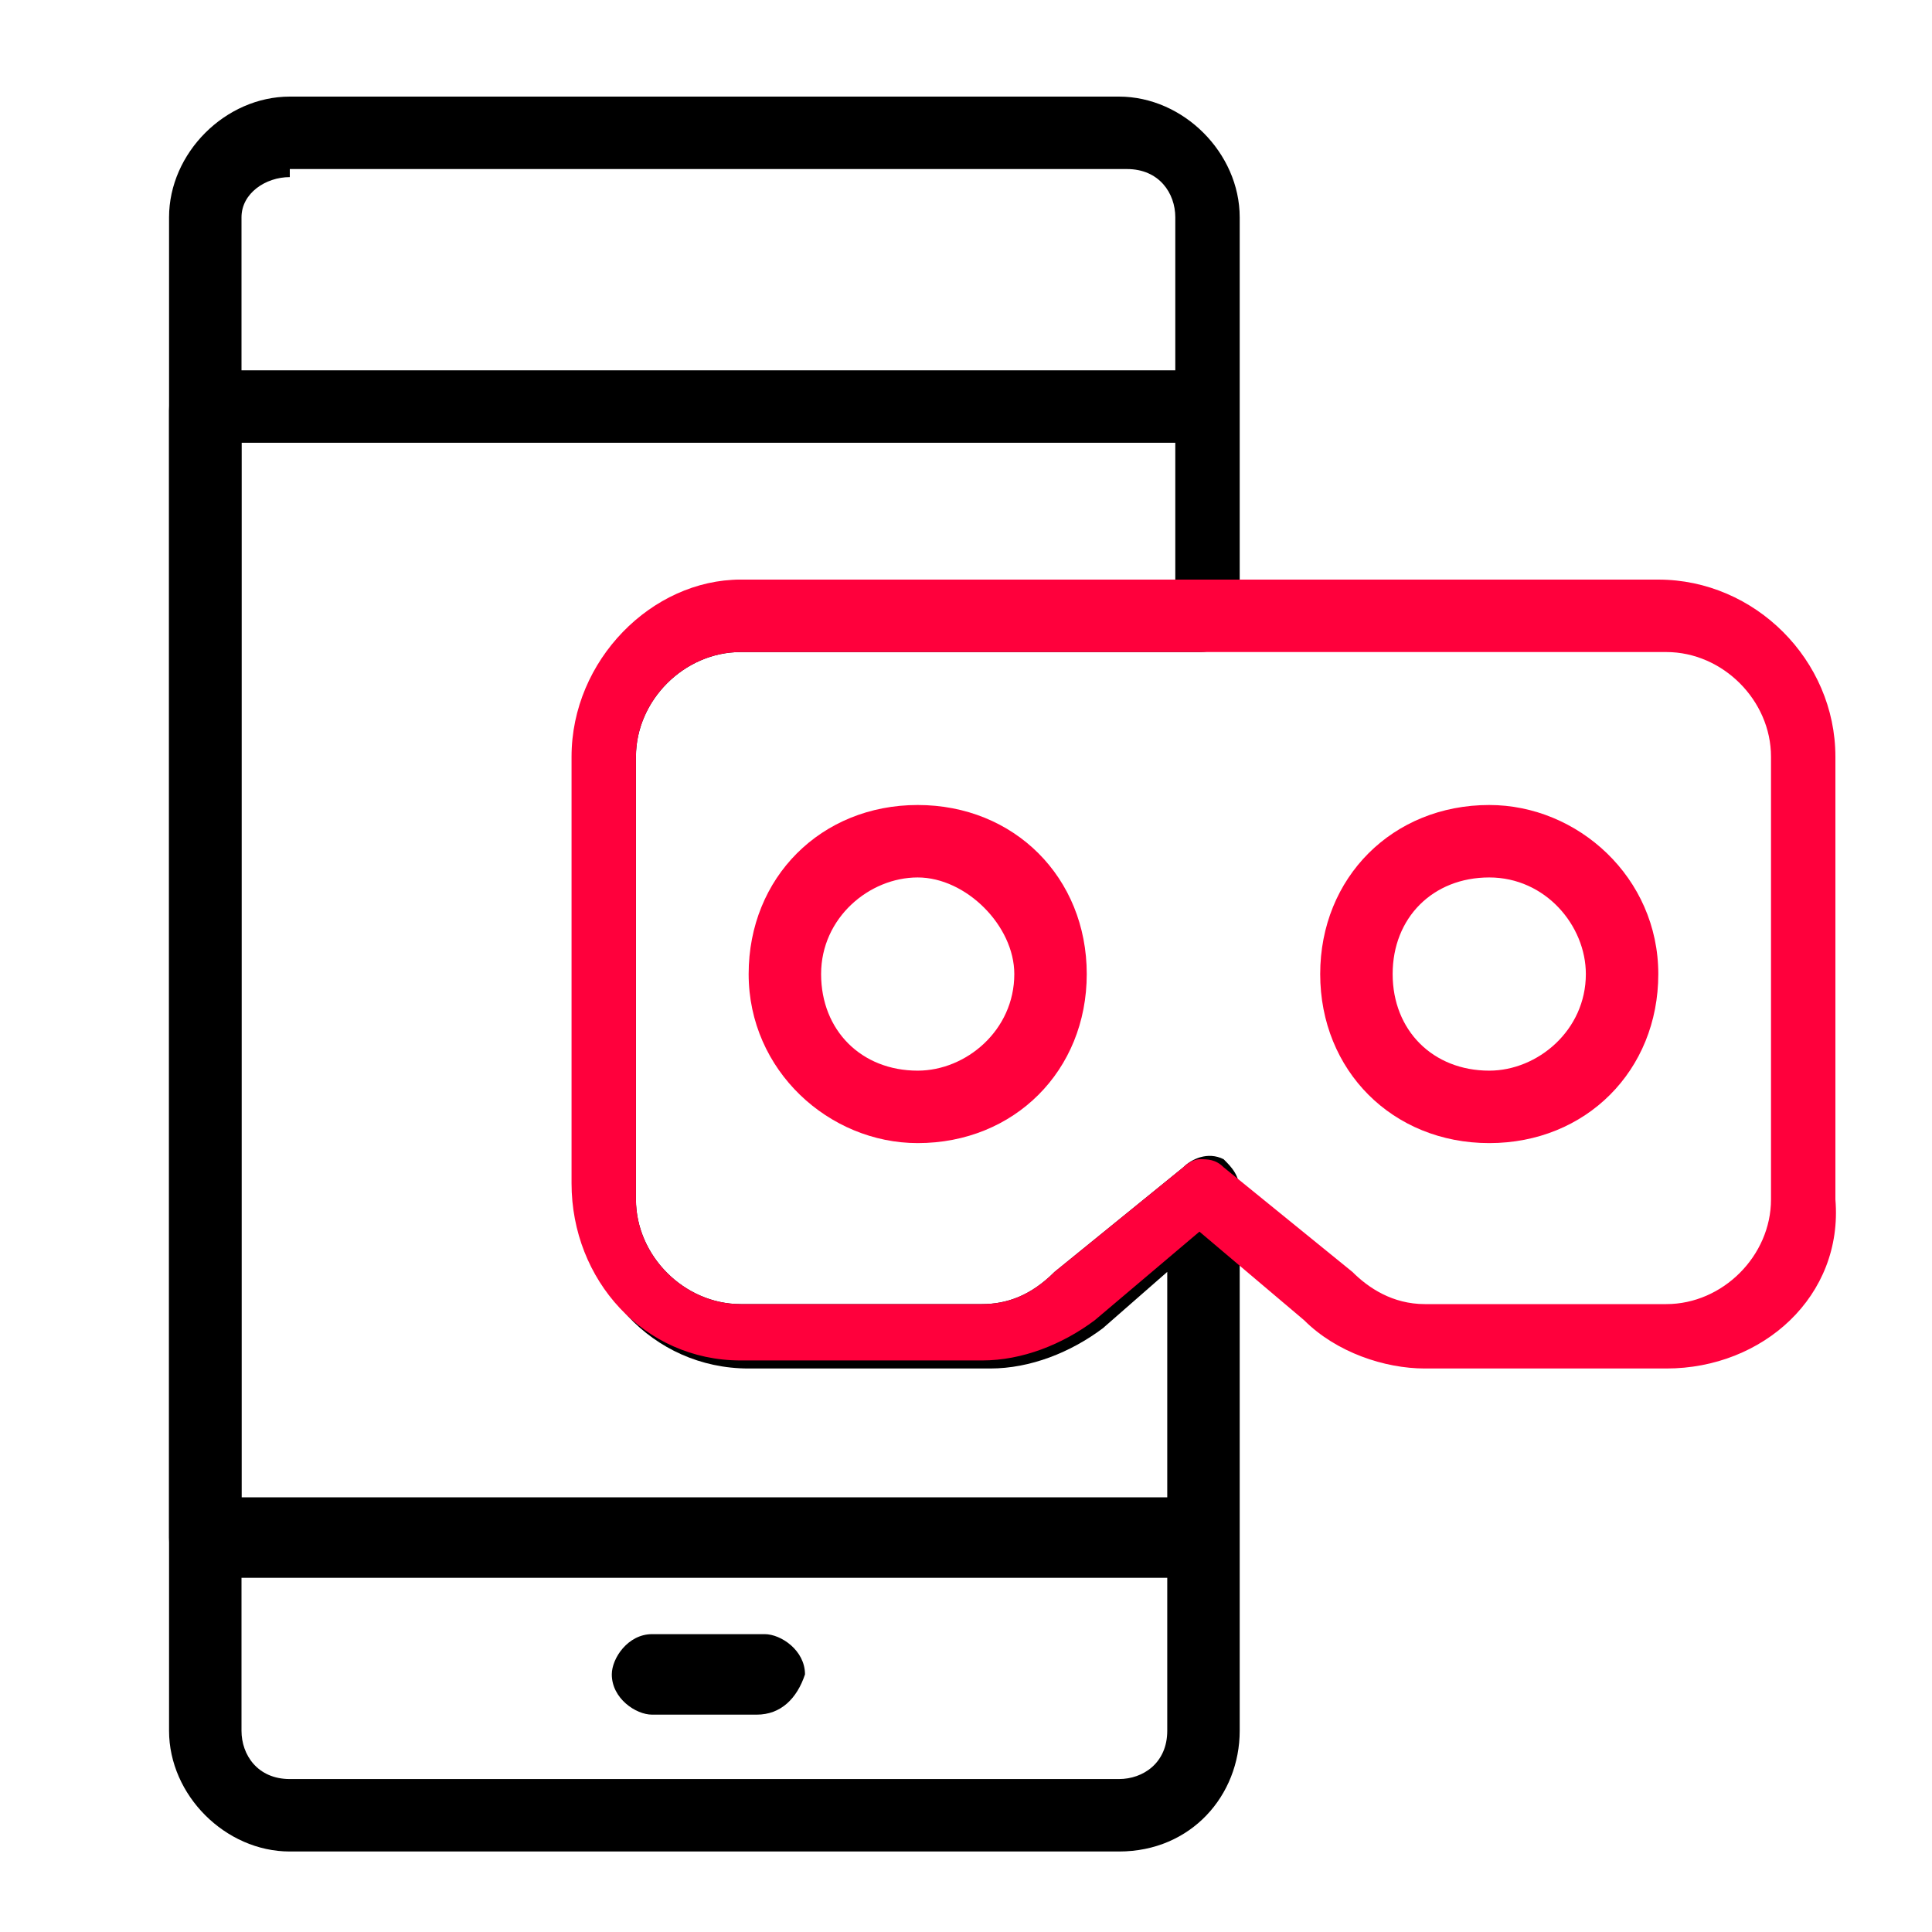 <svg width="60" height="60" viewBox="0 0 60 60" fill="none" xmlns="http://www.w3.org/2000/svg">
<path d="M34.75 57.5H9C7 57.5 5.25 55.75 5.25 53.75V6.75C5.25 4.75 7 3 9 3H34.75C36.75 3 38.5 4.75 38.5 6.75V19C38.5 19.75 38 20.25 37.25 20.25H23C21.25 20.25 19.75 21.75 19.75 23.5V37.25C19.75 39 21.25 40.5 23 40.5H30.5C31.25 40.5 32 40.25 32.75 39.5L36.75 36.25C37 36 37.5 35.75 38 36C38.25 36.25 38.5 36.5 38.5 37V53.75C38.5 55.75 37 57.5 34.75 57.5ZM9 5.5C8.25 5.5 7.5 6 7.5 6.75V53.75C7.5 54.5 8 55.25 9 55.25H34.75C35.5 55.25 36.25 54.75 36.25 53.75V39.5L34.25 41.25C33.25 42 32 42.5 30.75 42.5H23.25C20.25 42.5 18 40 18 37V23.5C18 20.5 20.5 18 23.25 18H36.5V6.75C36.5 6 36 5.25 35 5.25H9V5.5Z" fill="black"/>
<path d="M37.25 49H6.5C5.75 49 5.25 48.5 5.25 47.75V12.75C5.25 12 5.75 11.5 6.5 11.5H37.5V13.75H7.5V46.5H37.25V49Z" fill="black"/>
<path d="M23.5 53.25H20.25C19.75 53.25 19 52.75 19 52C19 51.5 19.5 50.75 20.25 50.75H23.75C24.25 50.75 25 51.25 25 52C24.75 52.75 24.25 53.25 23.5 53.25Z" fill="black"/>
<path d="M51.75 42.5H44.25C43 42.5 41.5 42 40.5 41L37.25 38.25L34 41C33 41.75 31.75 42.25 30.5 42.25H23C20 42.25 17.75 39.75 17.75 36.75V23.5C17.75 20.5 20.25 18 23 18H51.5C54.5 18 57 20.5 57 23.5V37.25C57.25 40.25 54.75 42.5 51.75 42.5ZM37.25 36C37.5 36 37.75 36 38 36.25L42 39.5C42.5 40 43.25 40.5 44.25 40.5H51.75C53.5 40.5 55 39 55 37.25V23.5C55 21.75 53.5 20.25 51.75 20.25H23C21.25 20.25 19.75 21.75 19.75 23.5V37.25C19.75 39 21.25 40.5 23 40.5H30.5C31.25 40.5 32 40.25 32.75 39.5L36.75 36.25C37 36 37.25 36 37.25 36Z" fill="#FF003C"/>
<path d="M28.5 35.5C25.75 35.5 23.25 33.25 23.25 30.25C23.25 27.25 25.5 25 28.5 25C31.5 25 33.75 27.25 33.75 30.25C33.75 33.25 31.5 35.5 28.5 35.5ZM28.5 27.25C27 27.25 25.5 28.5 25.5 30.25C25.5 32 26.75 33.25 28.5 33.25C30 33.25 31.5 32 31.5 30.25C31.5 28.75 30 27.25 28.5 27.25Z" fill="#FF003C"/>
<path d="M46.25 35.5C43.25 35.5 41 33.25 41 30.25C41 27.25 43.25 25 46.25 25C49 25 51.5 27.25 51.5 30.25C51.5 33.25 49.25 35.5 46.25 35.5ZM46.25 27.25C44.5 27.25 43.25 28.5 43.25 30.25C43.25 32 44.5 33.25 46.25 33.25C47.75 33.25 49.25 32 49.25 30.25C49.25 28.75 48 27.25 46.25 27.25Z" fill="#FF003C"/>
</svg>
